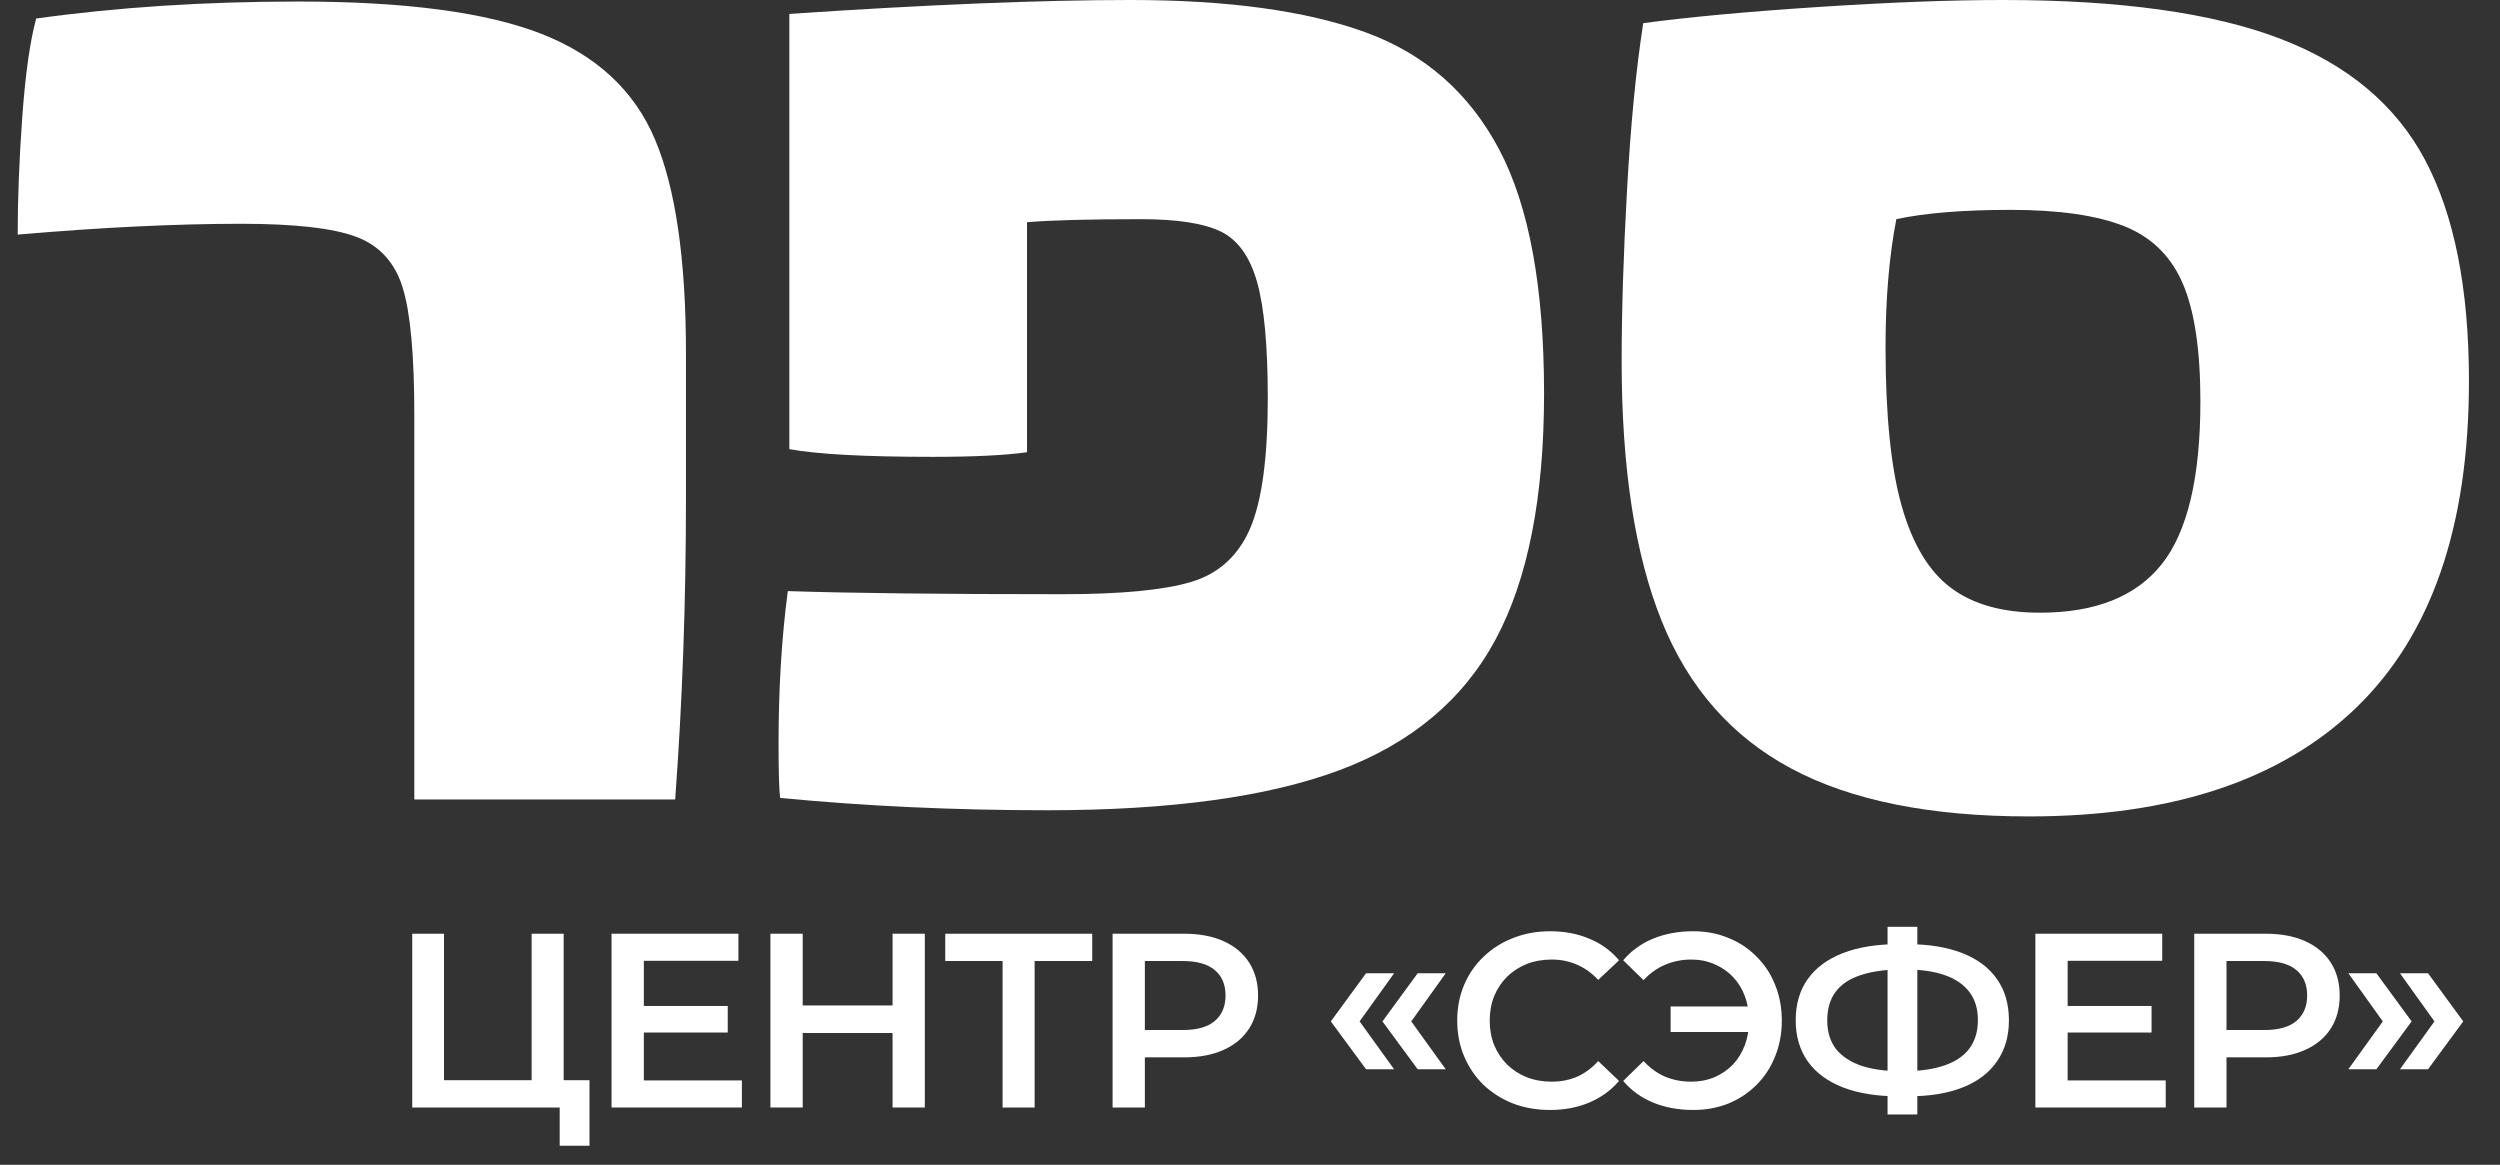 <svg width="88" height="41" viewBox="0 0 88 41" fill="none" xmlns="http://www.w3.org/2000/svg">
<rect x="0" y="0" width="88" height="41" fill="#333333" stroke="none"/>
<g clip-path="url(#clip0_709_85)">
<path d="M71.424 28.738C76.457 28.738 80.296 27.462 82.941 24.908C85.584 22.355 86.907 18.525 86.907 13.418C86.907 10.159 86.39 7.56 85.358 5.622C84.326 3.685 82.623 2.264 80.251 1.358C77.879 0.452 74.629 0 70.5 0C68.689 0 66.534 0.081 64.035 0.244C61.536 0.407 59.472 0.597 57.842 0.815C57.588 2.445 57.398 4.4 57.272 6.682C57.144 8.963 57.082 10.974 57.082 12.712C57.082 16.48 57.552 19.53 58.494 21.866C59.435 24.202 60.956 25.932 63.057 27.055C65.158 28.177 67.947 28.738 71.424 28.738ZM71.804 21.567C70.5 21.567 69.458 21.278 68.68 20.698C67.901 20.12 67.322 19.159 66.942 17.819C66.561 16.48 66.371 14.613 66.371 12.223C66.371 10.521 66.498 9.018 66.751 7.714C67.765 7.497 69.105 7.387 70.772 7.387C72.473 7.387 73.804 7.579 74.765 7.959C75.724 8.339 76.413 9.01 76.829 9.969C77.245 10.929 77.454 12.314 77.454 14.125C77.454 16.806 77 18.715 76.096 19.856C75.189 20.997 73.759 21.567 71.804 21.567Z" fill="white"/>
<path d="M36.858 28.521C41.204 28.521 44.635 28.051 47.153 27.109C49.669 26.167 51.499 24.637 52.64 22.518C53.781 20.4 54.351 17.512 54.351 13.854C54.351 10.123 53.826 7.262 52.775 5.27C51.724 3.279 50.158 1.901 48.076 1.141C45.993 0.38 43.231 0 39.791 0C36.641 0 32.638 0.163 27.785 0.49V15.809C28.763 15.99 30.447 16.081 32.837 16.081C34.286 16.081 35.391 16.026 36.151 15.918V7.822C36.984 7.751 38.324 7.715 40.172 7.715C41.439 7.715 42.372 7.86 42.969 8.149C43.567 8.439 43.992 9.027 44.246 9.915C44.499 10.803 44.626 12.169 44.626 14.016C44.626 16.117 44.417 17.648 44.002 18.607C43.585 19.566 42.896 20.192 41.937 20.481C40.977 20.771 39.465 20.916 37.401 20.916C33.199 20.916 29.976 20.88 27.731 20.807C27.514 22.437 27.405 24.229 27.405 26.185C27.405 27.128 27.423 27.76 27.459 28.087C30.465 28.376 33.598 28.521 36.858 28.521Z" fill="white"/>
<path d="M14.584 28.141H23.766C24.018 24.738 24.146 21.206 24.146 17.547V12.441C24.146 9.146 23.784 6.637 23.059 4.916C22.334 3.196 21.003 1.955 19.066 1.195C17.128 0.434 14.276 0.054 10.51 0.054C7.214 0.054 4.136 0.254 1.274 0.652C1.057 1.449 0.894 2.599 0.785 4.102C0.677 5.605 0.623 6.99 0.623 8.258C3.556 8.005 6.182 7.877 8.499 7.877C10.382 7.877 11.732 8.031 12.547 8.339C13.362 8.647 13.905 9.245 14.177 10.132C14.449 11.02 14.584 12.513 14.584 14.614V28.141Z" fill="white"/>
<path d="M14.511 38.984V32.867H15.629V38.022H18.714V32.867H19.841V38.984H14.511ZM19.701 40.329V38.704L19.954 38.984H18.714V38.022H20.75V40.329H19.701Z" fill="white"/>
<path d="M22.576 35.41H25.616V36.345H22.576V35.41ZM22.663 38.031H26.114V38.984H21.527V32.867H25.992V33.82H22.663V38.031Z" fill="white"/>
<path d="M31.418 32.867H32.553V38.984H31.418V32.867ZM28.255 38.984H27.119V32.867H28.255V38.984ZM31.505 36.362H28.158V35.392H31.505V36.362Z" fill="white"/>
<path d="M35.291 38.984V33.549L35.562 33.828H33.273V32.867H38.446V33.828H36.157L36.419 33.549V38.984H35.291Z" fill="white"/>
<path d="M39.163 38.984V32.867H41.68C42.221 32.867 42.685 32.955 43.069 33.129C43.459 33.304 43.759 33.555 43.969 33.881C44.179 34.207 44.284 34.594 44.284 35.043C44.284 35.491 44.179 35.879 43.969 36.205C43.759 36.531 43.459 36.782 43.069 36.956C42.685 37.131 42.221 37.219 41.68 37.219H39.792L40.299 36.686V38.984H39.163ZM40.299 36.808L39.792 36.257H41.627C42.128 36.257 42.504 36.153 42.755 35.943C43.011 35.727 43.139 35.427 43.139 35.043C43.139 34.653 43.011 34.353 42.755 34.143C42.504 33.933 42.128 33.828 41.627 33.828H39.792L40.299 33.269V36.808Z" fill="white"/>
<path d="M48.086 37.639L46.845 35.953L48.086 34.258H49.073L47.858 35.953L49.073 37.639H48.086ZM49.903 37.639L48.662 35.953L49.903 34.258H50.89L49.676 35.953L50.89 37.639H49.903Z" fill="white"/>
<path d="M54.562 39.071C54.096 39.071 53.661 38.995 53.26 38.844C52.864 38.687 52.517 38.468 52.22 38.188C51.929 37.903 51.701 37.568 51.538 37.184C51.375 36.799 51.294 36.38 51.294 35.925C51.294 35.471 51.375 35.052 51.538 34.667C51.701 34.283 51.931 33.951 52.228 33.671C52.526 33.386 52.872 33.167 53.268 33.016C53.664 32.858 54.098 32.78 54.57 32.78C55.071 32.78 55.529 32.867 55.942 33.042C56.356 33.211 56.705 33.464 56.991 33.802L56.257 34.492C56.035 34.254 55.788 34.076 55.514 33.959C55.24 33.837 54.943 33.776 54.623 33.776C54.302 33.776 54.008 33.828 53.74 33.933C53.478 34.038 53.248 34.187 53.05 34.379C52.858 34.571 52.706 34.798 52.596 35.06C52.491 35.322 52.438 35.611 52.438 35.925C52.438 36.24 52.491 36.528 52.596 36.79C52.706 37.053 52.858 37.28 53.05 37.472C53.248 37.664 53.478 37.813 53.74 37.918C54.008 38.022 54.302 38.075 54.623 38.075C54.943 38.075 55.24 38.017 55.514 37.9C55.788 37.778 56.035 37.594 56.257 37.35L56.991 38.049C56.705 38.381 56.356 38.634 55.942 38.809C55.529 38.984 55.068 39.071 54.562 39.071Z" fill="white"/>
<path d="M58.806 36.327V35.427H61.96V36.327H58.806ZM59.601 32.78C60.049 32.78 60.463 32.858 60.841 33.016C61.22 33.167 61.549 33.386 61.829 33.671C62.114 33.951 62.333 34.283 62.484 34.667C62.641 35.052 62.72 35.471 62.72 35.925C62.72 36.38 62.641 36.799 62.484 37.184C62.333 37.568 62.114 37.903 61.829 38.188C61.549 38.468 61.22 38.687 60.841 38.844C60.463 38.995 60.049 39.071 59.601 39.071C59.082 39.071 58.61 38.984 58.185 38.809C57.766 38.634 57.416 38.381 57.137 38.049L57.853 37.35C58.08 37.594 58.334 37.778 58.613 37.9C58.899 38.017 59.207 38.075 59.539 38.075C59.831 38.075 60.102 38.022 60.352 37.918C60.602 37.807 60.818 37.658 60.999 37.472C61.179 37.28 61.319 37.053 61.418 36.79C61.517 36.528 61.567 36.24 61.567 35.925C61.567 35.611 61.517 35.322 61.418 35.06C61.319 34.798 61.179 34.574 60.999 34.388C60.818 34.195 60.602 34.047 60.352 33.942C60.102 33.831 59.831 33.776 59.539 33.776C59.207 33.776 58.899 33.837 58.613 33.959C58.334 34.076 58.08 34.257 57.853 34.501L57.137 33.802C57.416 33.47 57.766 33.217 58.185 33.042C58.61 32.867 59.082 32.78 59.601 32.78Z" fill="white"/>
<path d="M66.835 38.59C66.066 38.59 65.411 38.486 64.869 38.276C64.333 38.066 63.922 37.763 63.637 37.367C63.352 36.965 63.209 36.482 63.209 35.917C63.209 35.34 63.352 34.854 63.637 34.458C63.922 34.061 64.333 33.758 64.869 33.549C65.411 33.339 66.066 33.234 66.835 33.234C66.847 33.234 66.873 33.234 66.914 33.234C66.96 33.234 67.004 33.234 67.045 33.234C67.091 33.234 67.118 33.234 67.123 33.234C67.887 33.234 68.536 33.339 69.072 33.549C69.608 33.758 70.015 34.064 70.295 34.466C70.575 34.862 70.714 35.346 70.714 35.917C70.714 36.476 70.575 36.956 70.295 37.358C70.021 37.76 69.62 38.066 69.089 38.276C68.565 38.486 67.924 38.59 67.167 38.59C67.155 38.59 67.123 38.59 67.071 38.59C67.024 38.59 66.975 38.59 66.922 38.59C66.876 38.59 66.847 38.59 66.835 38.59ZM66.949 37.708C66.96 37.708 66.978 37.708 67.001 37.708C67.024 37.708 67.039 37.708 67.045 37.708C67.61 37.702 68.082 37.632 68.46 37.498C68.844 37.364 69.133 37.166 69.325 36.904C69.523 36.636 69.622 36.304 69.622 35.908C69.622 35.512 69.523 35.183 69.325 34.921C69.127 34.658 68.839 34.46 68.46 34.326C68.082 34.193 67.616 34.125 67.062 34.125C67.056 34.125 67.039 34.125 67.01 34.125C66.981 34.125 66.96 34.125 66.949 34.125C66.372 34.125 65.886 34.193 65.49 34.326C65.099 34.455 64.805 34.653 64.607 34.921C64.415 35.183 64.319 35.515 64.319 35.917C64.319 36.319 64.421 36.654 64.624 36.922C64.834 37.184 65.134 37.382 65.524 37.516C65.915 37.644 66.389 37.708 66.949 37.708ZM66.442 39.228V32.623H67.49V39.228H66.442Z" fill="white"/>
<path d="M72.694 35.41H75.735V36.345H72.694V35.41ZM72.781 38.031H76.233V38.984H71.645V32.867H76.11V33.82H72.781V38.031Z" fill="white"/>
<path d="M77.237 38.984V32.867H79.753C80.295 32.867 80.758 32.955 81.142 33.129C81.533 33.304 81.833 33.555 82.043 33.881C82.252 34.207 82.357 34.594 82.357 35.043C82.357 35.491 82.252 35.879 82.043 36.205C81.833 36.531 81.533 36.782 81.142 36.956C80.758 37.131 80.295 37.219 79.753 37.219H77.866L78.373 36.686V38.984H77.237ZM78.373 36.808L77.866 36.257H79.701C80.201 36.257 80.577 36.153 80.828 35.943C81.084 35.727 81.212 35.427 81.212 35.043C81.212 34.653 81.084 34.353 80.828 34.143C80.577 33.933 80.201 33.828 79.701 33.828H77.866L78.373 33.269V36.808Z" fill="white"/>
<path d="M83.648 37.639H82.661L83.875 35.953L82.661 34.258H83.648L84.889 35.953L83.648 37.639ZM85.466 37.639H84.478L85.693 35.953L84.478 34.258H85.466L86.706 35.953L85.466 37.639Z" fill="white"/>
</g>
<defs>
<clipPath id="clip0_709_85">
<rect width="86.705" height="41" fill="white" transform="translate(0.623)"/>
</clipPath>
</defs>
</svg>
